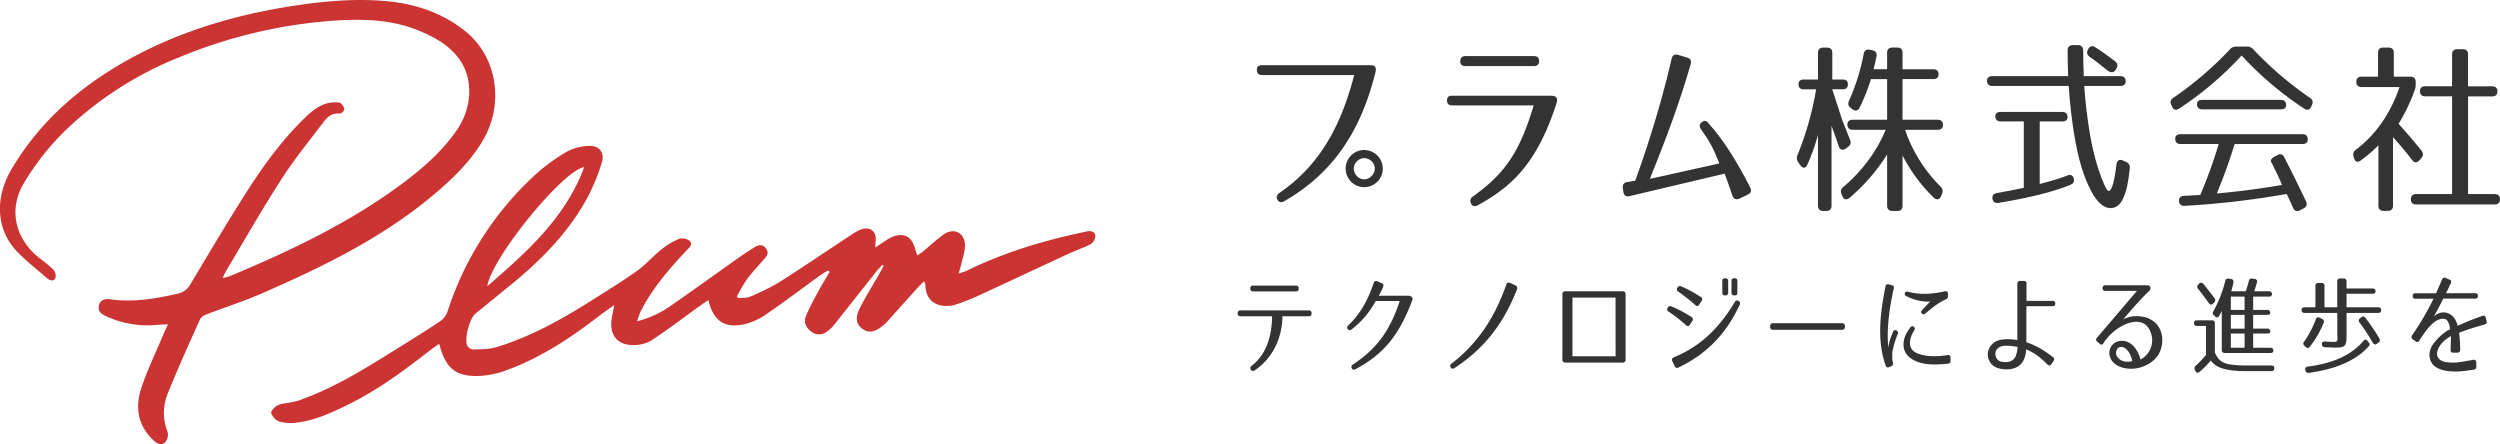 <svg xmlns="http://www.w3.org/2000/svg" viewBox="0 0 2154.29 382.71"><defs><style>.cls-1{fill:#333;}.cls-2{fill:#c33;}</style></defs><g id="レイヤー_2" data-name="レイヤー 2"><g id="プラム株式会社_テクノロジーによる進歩を_" data-name="プラム株式会社テクノロジーによる進歩を"><path class="cls-1" d="M1185,57.59c.64,1,.8,2.4.16,5-12.64,50.88-36.8,86.88-78.4,110.72-2.56,1.6-4.64,1-5.92-1.12-1.28-2.24-.64-4.32,1.6-5.92,34.08-23.2,53-57,64.48-101.6h-79.36c-2.88,0-4.48-1.44-4.48-4.32-.16-2.72,1.28-4.16,4.32-4.16h93.12C1182.93,56.15,1184.37,56.63,1185,57.59Zm6.56,87.68a16,16,0,1,1-16-16A16.08,16.08,0,0,1,1191.57,145.27Zm-25,0c0,4.8,4.16,9.28,9,9.28s9.12-4.48,9.12-9.28a9.3,9.3,0,0,0-9.12-9A9.16,9.16,0,0,0,1166.61,145.27Z"/><path class="cls-1" d="M1341.33,84.31c.64,1.44.48,2.88-.32,5.6-15,45-33.12,68.48-67.68,87-2.72,1.44-4.8.8-5.76-1.6-1.12-2.4-.64-4.48,1.76-6.08,30.24-21.44,41-41.76,52.32-78.4h-70.4c-2.88,0-4.48-1.6-4.32-4.32,0-2.88,1.6-4.32,4.48-4h85.44C1339.41,82.55,1340.85,83.19,1341.33,84.31Zm-15-31.68c0,2.88-1.6,4.32-4.48,4.32h-59.2c-2.88,0-4.48-1.6-4.32-4.32,0-2.88,1.6-4.32,4.48-4.32h59C1324.69,48.31,1326.29,49.75,1326.29,52.63Z"/><path class="cls-1" d="M1465.81,111.51c-1.6-2.4-1.6-4.32.48-6.08,1.92-1.6,3.68-1.76,5.28,0,13.92,15.52,24.48,32.64,36.64,56.16,1.28,2.72.64,4.8-2.08,6.08l-7.36,3.52c-2.72,1.12-5,.32-5.92-2.56-2.4-7.2-4.48-13.12-6.72-19L1404.21,169c-2.88.8-4.8-.48-5.28-3.52l-.48-3.36c-.48-2.88.8-4.8,3.68-5.28l7-1.12c5.76-15.68,21-59.68,31.36-105.12.64-3,2.56-4.16,5.44-3.36l8,2.4c2.72.8,3.68,2.72,3,5.6-9.92,34.56-22.56,67.68-35.2,98.88l59.84-13.28C1476.05,126.55,1472.05,120.15,1465.81,111.51Z"/><path class="cls-1" d="M1592.37,72.63c0,2.88-1.6,4.32-4.48,4.32h-9l8.48,26.24,6.88,17.44a4.59,4.59,0,0,1-1.76,5.92l-1.92,1.44c-2.72,1.92-5,1.12-6.08-1.92-1.28-3.84-3.36-9.92-6.24-17.6v68.8c0,2.88-1.6,4.48-4.48,4.48h-2.72c-2.88,0-4.48-1.6-4.48-4.48v-61a180.36,180.36,0,0,1-9.12,25.6c-1.44,3.36-4.16,3.52-6.08.48l-1.92-2.72a5.94,5.94,0,0,1-.48-6.08A269.06,269.06,0,0,0,1565,77h-10.72c-2.88,0-4.48-1.6-4.48-4.48,0-2.56,1.6-4,4.48-4h12.32v-23c0-2.88,1.6-4.48,4.48-4.48h3.36c2.88,0,4.48,1.6,4.48,4.48v23h9C1590.77,68.47,1592.37,69.91,1592.37,72.63Zm77.44,30.56c2.88,0,4.48,1.6,4.48,4.48,0,2.72-1.6,4.16-4.48,4.16h-28.16c6.08,18.56,17.44,35.84,30.56,49a5.13,5.13,0,0,1,1.28,6.08l-.8,2.08c-1.28,3-3.68,3.68-6.24,1.44a139.28,139.28,0,0,1-27-36.48v43.36c0,2.88-1.6,4.48-4.48,4.48h-4.32c-2.88,0-4.48-1.6-4.48-4.48V133.11a162.17,162.17,0,0,1-32.48,37.44c-2.56,2.08-5,1.44-6.08-1.6l-.8-1.76c-1-2.56-.48-4.48,1.6-6.08,15.84-13.28,29.12-31,36.48-49.28h-28.48c-2.88,0-4.48-1.6-4.48-4.48,0-2.72,1.6-4.16,4.48-4.16h29.76v-35h-13.92a169.41,169.41,0,0,1-9.76,24.48c-1.44,2.88-3.68,3.36-6.24,1.44L1594.77,93c-2.24-1.76-2.56-3.68-1.44-6.24A178.58,178.58,0,0,0,1606,46.39c.48-2.88,2.4-4.16,5.28-3.52l2.24.48c2.88.64,4,2.4,3.52,5.28-.64,2.88-1.44,6.56-2.56,11h11.68V45.43c0-2.88,1.6-4.48,4.48-4.48h4.32c2.88,0,4.48,1.6,4.48,4.48V59.67H1666c2.88,0,4.48,1.6,4.48,4.48,0,2.56-1.6,4-4.48,4h-26.56v35Z"/><path class="cls-1" d="M1831.73,70.07c0,2.56-1.6,4-4.48,4h-31.2c1.6,24,5.44,47.68,9,60.8,3.84,14.72,8.32,25.28,10.4,28.32,3.2,5.12,6.4-4.48,8.32-21.44.32-3.36,2.4-4.8,5.44-3.52l2.88,1.28c2.4,1,3.36,2.72,3.2,5.44-2.24,22.88-7.2,34.4-16.64,34.4-5.6,0-11.68-5-16.64-14.72-6.24-11.84-11-26.08-14.88-50.08-2.08-13.28-3.68-27.2-4.48-40.48h-65.92c-2.88,0-4.48-1.6-4.48-4.48,0-2.56,1.6-4,4.48-4h65.44c-.32-8.16-.48-15.2-.48-22.24,0-2.88,1.6-4.48,4.48-4.48h4.48c2.88,0,4.48,1.76,4.48,4.8,0,7.68.16,14.72.48,21.92h31.68C1830.13,65.59,1831.73,67.19,1831.73,70.07Zm-112.32,30.08c0-2.4,1.6-3.68,4.48-3.68h53.28c2.88,0,4.48,1.6,4.48,4.48,0,2.4-1.6,3.68-4.48,3.68h-19.52v53.92c9.76-2.56,17.76-4.8,23.84-7.36,3-1.12,5,0,5.6,3,.48,2.4-.48,4-3,5.12-14.88,6.08-35.84,11.2-61.92,15.52-3,.48-4.8-.8-5.28-3.68q-.48-4.08,3.84-4.8c8.32-1.44,16-3,23.2-4.48V104.63h-20C1721,104.63,1719.41,103,1719.41,100.15ZM1815.09,60c-5.6-4.64-9.92-8-14.4-11-2.24-1.6-2.88-3.68-1.44-6.24l.16-.48c1.44-2.56,3.68-3.2,6.08-1.6,5.6,3.52,10.88,7.36,17.12,12.16,2.24,1.76,2.56,4,1.12,6.24l-.8,1.28C1821.33,63,1818.45,62.87,1815.09,60Z"/><path class="cls-1" d="M1872.53,84.47a296.2,296.2,0,0,0,49-41.92,6.76,6.76,0,0,1,5.6-2.4h9a6.76,6.76,0,0,1,5.6,2.4,301.91,301.91,0,0,0,48.8,41.76c2.24,1.44,2.88,3.52,1.76,6.08l-.64,1.44c-1.28,2.88-3.52,3.52-6.08,1.76a286.51,286.51,0,0,1-53.92-45.76,286.51,286.51,0,0,1-53.92,45.76c-2.56,1.76-4.8,1.12-6.08-1.76l-.64-1.44C1869.81,87.83,1870.45,85.91,1872.53,84.47Zm37.76,82.24c19.84-1.76,38.72-4.32,56.16-7.36-1.6-3.68-2.88-6.72-4-9l-4-8.16a16.31,16.31,0,0,0-1.28-2.4c-.8-1.6,0-3.2,2.56-4.64l2.56-1.44c2.56-1.44,4.8-.8,6.08,1.76q10.32,20.16,18.72,37.92c1.28,2.72.64,4.64-1.92,6.08l-3.2,1.76c-2.72,1.28-4.8.64-6.08-2.24-1.92-4.48-3.68-8.48-5.44-11.84a748.92,748.92,0,0,1-88,10.24c-2.88.16-4.64-1.44-4.8-4.32-.16-2.56,1.44-4.16,4.32-4.32,6.08-.32,10.72-.48,14.08-.8a423.9,423.9,0,0,0,15.84-43.84h-33c-2.88,0-4.48-1.6-4.48-4.48,0-2.56,1.6-4,4.48-4h105.28c2.88,0,4.48,1.6,4.48,4.48,0,2.56-1.6,4-4.48,4h-58.56C1921.49,137.59,1916.53,151.51,1910.29,166.71ZM1970,90.55c0,2.4-1.6,3.68-4.48,3.68h-67.84c-2.88,0-4.48-1.6-4.48-4.48,0-2.4,1.6-3.68,4.48-3.68h67.84C1968.37,86.07,1970,87.67,1970,90.55Z"/><path class="cls-1" d="M2053.65,41h4.64c2.88,0,4.48,1.6,4.48,4.48V66.07h14.4c2.88,0,4.48,1.6,4.48,4.48v1.92a13.79,13.79,0,0,1-1,5.6,156.34,156.34,0,0,1-13.76,28.64c7.84,8.64,14.4,16.48,19.84,23.2,1.6,2.24,1.6,4.16-.16,6.24l-1.76,1.92c-1.92,2.4-4.32,2.4-6.24-.16-5.28-6.88-10.72-13.44-16.48-19.68v59c0,2.88-1.6,4.48-4.48,4.48H2054c-2.88,0-4.48-1.6-4.48-4.48v-52a119.92,119.92,0,0,1-15.2,13c-2.72,2.08-5,1.12-5.92-2.08l-.32-1.28a5.09,5.09,0,0,1,2.08-5.92c16.64-12.48,29.44-30.4,37.6-53.92h-32.8c-2.88,0-4.48-1.6-4.48-4.48s1.6-4.48,4.48-4.48h14.24V45.43C2049.17,42.55,2050.77,41,2053.65,41Zm98.4,37.76c0,2.88-1.6,4.32-4.48,4.32h-20.8v84.16h23c2.88,0,4.48,1.6,4.48,4.48s-1.6,4.48-4.48,4.48H2082c-2.88,0-4.48-1.6-4.48-4.48s1.6-4.48,4.48-4.48h31V83h-23.2c-2.88,0-4.48-1.6-4.48-4.48,0-2.72,1.6-4.16,4.48-4.16H2113V46.87c0-2.88,1.6-4.48,4.48-4.48h4.8c2.88,0,4.48,1.6,4.48,4.48V74.39h20.8C2150.45,74.39,2152.05,75.83,2152.05,78.71Z"/><path class="cls-1" d="M1130.22,269.94v.1a2.19,2.19,0,0,1-2.48,2.48h-22.63c-.18,18.86-8.65,36.52-24,46.64-1.38.83-2.48.65-3.22-.64s-.55-2.39.74-3.31c12.6-9.85,17.29-25.21,17.57-42.69H1069a2.2,2.2,0,0,1-2.49-2.48v-.1a2.3,2.3,0,0,1,2.58-2.48h58.69A2.19,2.19,0,0,1,1130.22,269.94Zm-11.13-21.34a2.19,2.19,0,0,1-2.48,2.49h-36.8a2.17,2.17,0,0,1-2.39-2.49,2.19,2.19,0,0,1,2.48-2.48h36.71A2.19,2.19,0,0,1,1119.09,248.6Z"/><path class="cls-1" d="M1216.7,256.05a2.77,2.77,0,0,1,.19,2.85c-10.86,28.8-23.55,45.82-49,59.34-1.38.74-2.49.37-3-.83a2.36,2.36,0,0,1,.92-3.31c20.79-13.8,31.74-28.88,40.39-54.74h-20.7a76.67,76.67,0,0,1-20.89,24.57c-1.28.92-2.39.83-3.22-.37s-.64-2.12.46-3.22c10.31-9.66,17.11-22.17,21.9-36.52a2.07,2.07,0,0,1,3.13-1.38l3.68,1.56a2.19,2.19,0,0,1,1.28,3.22,48.25,48.25,0,0,1-3.77,7.64h25.94A3.7,3.7,0,0,1,1216.7,256.05Z"/><path class="cls-1" d="M1307.14,249.52c-11.68,29.44-27.51,50.32-53.72,67.62-1.38.92-2.58.73-3.32-.46s-.55-2.39.74-3.41c22.63-17.38,37.17-39.65,47.19-68.07a2.24,2.24,0,0,1,3.41-1.38l4.41,2.11A2.54,2.54,0,0,1,1307.14,249.52Z"/><path class="cls-1" d="M1400.8,253.57v56.3a2.33,2.33,0,0,1-2.58,2.58h-49.31a2.33,2.33,0,0,1-2.57-2.58v-56.3a2.33,2.33,0,0,1,2.57-2.58h49.31A2.33,2.33,0,0,1,1400.8,253.57Zm-8.65,2.85H1355V307h37.17Z"/><path class="cls-1" d="M1452.78,280.16a114.72,114.72,0,0,0-14.9-11.59,2.21,2.21,0,0,1-.83-3.32,2.25,2.25,0,0,1,3-1.29,101,101,0,0,1,17.48,9.2,2.26,2.26,0,0,1,.74,3.5l-2,3A2,2,0,0,1,1452.78,280.16Zm-10.3,27.69c22.35-9.29,38.27-24.11,52.43-47.57.83-1.47,1.94-1.74,3.22-1a2.36,2.36,0,0,1,1,3.31c-11.22,24.11-27.23,41.77-52.71,54.1-1.56.73-2.76.27-3.31-1.29l-2.12-4.32A2.32,2.32,0,0,1,1442.48,307.85Zm6.16-61.09c6.07,2.49,10.3,5,16.93,9.11a2.25,2.25,0,0,1,.73,3.49l-2,3a2,2,0,0,1-3.5.46,156.79,156.79,0,0,0-14.44-11.41,2.3,2.3,0,0,1-.92-3.4l.09-.09A2.22,2.22,0,0,1,1448.64,246.76Zm40.57,5.52c0,1.57-.92,2.3-2.49,2.3h-.18c-1.65,0-2.39-.73-2.39-2.3V242.07c0-1.56.74-2.3,2.39-2.3h.18c1.57,0,2.49.74,2.49,2.3Zm7.91,0c0,1.57-.73,2.3-2.39,2.3h-.18c-1.57,0-2.49-.73-2.49-2.3V242.07c0-1.56.92-2.3,2.49-2.3h.18c1.66,0,2.39.74,2.39,2.3Z"/><path class="cls-1" d="M1589.76,281.08v.55a2.32,2.32,0,0,1-2.57,2.57h-59.25a2.32,2.32,0,0,1-2.57-2.57v-.55a2.33,2.33,0,0,1,2.57-2.58h59.25A2.32,2.32,0,0,1,1589.76,281.08Z"/><path class="cls-1" d="M1631.9,248.51c-3.68,16.28-6.34,34.59-4.69,51.33.19-3.58,1.66-8.28,4-13.8a2,2,0,0,1,2.94-1.28,2.3,2.3,0,0,1,1.11,3.22,71.83,71.83,0,0,0-3.87,12,26.33,26.33,0,0,0-.18,12.6c.27,1.47-.09,2.39-1.47,2.94l-1.84.83c-1.48.55-2.49.18-3-1.29-7.54-21.06-4.88-45.08-.09-68.26a2,2,0,0,1,2.76-1.75l2.76.74A2,2,0,0,1,1631.9,248.51Zm46.74,64.86c-9.66.92-19.69,1.56-28.43-2.49-5.06-2.3-9.84-6.81-9.94-13.7,0-5.8,2.3-10.31,5.89-15a2,2,0,0,1,3-.64,2.19,2.19,0,0,1,.37,3.12c-2.86,4.7-4,8.56-3.59,12.15.37,3.95,3,6.44,6.62,7.82,7.27,2.85,16.56,2.76,25.67,1.38a2.05,2.05,0,0,1,2.58,2.11V311A2.14,2.14,0,0,1,1678.64,313.37Zm-1.75-55.48c-6.63,2.95-11.87,7.27-17.76,12.24a2.08,2.08,0,0,1-3,.09c-.92-.83-.92-1.93.18-3,3.22-3.41,6.17-6.63,7-7.46-4.69.55-12.6-.55-20.51-4.5-1.29-.65-1.75-1.57-1.29-2.76s1.38-1.48,2.76-1.11c10.49,2.76,20.52,2.12,31.65-.37,1.65-.36,2.57.37,2.67,1.94v2.3A2.73,2.73,0,0,1,1676.89,257.89Z"/><path class="cls-1" d="M1771.1,261.57a2.09,2.09,0,0,1-2.3,2.3h-22.63v31c7.72,2.76,13.8,5.88,22.9,12.87a2.13,2.13,0,0,1,.56,3.22l-2,2.86a2,2,0,0,1-3.31.27c-6.26-6.25-11-10-18.4-13.06a20.87,20.87,0,0,1-2.48,9.93c-4,7.18-12.61,8.1-19.14,6.9-3.13-.55-7.17-2-9.57-6a12.13,12.13,0,0,1,.28-13.24c4.32-6.07,10.58-6.53,17.57-6.26,2,.09,5.34.55,5.8.65V244.46a2.19,2.19,0,0,1,2.3-2.39h3.4a2,2,0,0,1,2.21,2.3v14.9h22.54A2.09,2.09,0,0,1,1771.1,261.57Zm-51,40.48a7.31,7.31,0,0,0,.19,6.35,6.41,6.41,0,0,0,5,3.4c4.33.65,9.39.19,11.59-4.78a23,23,0,0,0,1.66-8.19c-.46,0-3.5-.46-5.34-.64C1728.87,297.73,1722.52,297.27,1720.13,302.05Z"/><path class="cls-1" d="M1853,247.59a3,3,0,0,1-.92,3c-9.11,8.73-20.43,22.17-22.36,24.56a24.23,24.23,0,0,1,12.79-2.67c6.9.28,14.63,3.13,18.49,10.67s2.67,18.31-2.67,24.66a25,25,0,0,1-9,6.9,28.88,28.88,0,0,1-19.41,2.3c-5.16-1.29-11.5-4.7-12.24-12a10.42,10.42,0,0,1,6.81-10.67,12.45,12.45,0,0,1,5.7-.56c7.36,1,12.24,8.19,14.35,16a18.79,18.79,0,0,0,9.94-14.81c.55-5.15-1.47-11.5-5.24-14.81-6.26-5.34-15.64-2.39-22.64,1.84a44.54,44.54,0,0,0-14.07,13.8,1.92,1.92,0,0,1-3.22.46l-2.21-1.93a2.09,2.09,0,0,1-.18-3.22c7.82-9.11,32.56-38.18,34.59-40.48h-27.42a2.09,2.09,0,0,1-2.3-2.3v-.09a2.2,2.2,0,0,1,2.3-2.4h36.43C1852,245.93,1852.7,246.49,1853,247.59Zm-28.8,53.54a6.17,6.17,0,0,0,.55,6.72c3.13,4.14,8.84,4.41,12.7,3.31-1.1-5.52-4.14-10.86-8.19-12A4.07,4.07,0,0,0,1824.18,301.13Z"/><path class="cls-1" d="M1890.61,278.32c0-1.48.92-2.3,2.57-2.3H1906a2.33,2.33,0,0,1,2.58,2.57V303.8c2.94,6.44,6,8.92,12.51,10.12a90.28,90.28,0,0,0,15.09,1h21.15c1.75,0,2.58.92,2.49,2.67-.09,1.47-.92,2.21-2.58,2.21h-21.34c-17.48,0-26.31-2.67-30.82-9.2a79.13,79.13,0,0,1-9.66,9.84c-1.38,1.2-2.76.92-3.59-.83l-.46-1a2.73,2.73,0,0,1,.74-3.5,78.21,78.21,0,0,0,8.83-9.29V280.89h-7.73A2.32,2.32,0,0,1,1890.61,278.32Zm8.46-33.21c3.59,4.41,6.63,8.37,9.2,11.86a2.62,2.62,0,0,1-.27,3.68l-.83.83c-1.2,1.38-2.58,1.29-3.68-.18q-5.65-7.87-9.39-12.42a2.58,2.58,0,0,1,.1-3.59l.73-.83C1896.13,243.17,1897.6,243.36,1899.07,245.11Zm8.1,23.36a108,108,0,0,0,10.39-26.4,2.45,2.45,0,0,1,3-2l2,.36c1.66.28,2.39,1.38,2,3.13-.74,3.31-1.29,5.71-1.84,7.45h12.51c.92-2.57,1.75-5.61,2.67-9a2.45,2.45,0,0,1,3-2l2,.37a2.23,2.23,0,0,1,2,3c-.74,2.39-1.47,5-2.39,7.63h12.69a2.33,2.33,0,0,1,2.58,2.58c0,1.29-.92,2-2.58,2h-13.61v11.5h12.14a2.33,2.33,0,0,1,2.58,2.58c0,1.1-.92,1.65-2.58,1.65h-12.14v11.87h12.14a2.33,2.33,0,0,1,2.58,2.58c0,1.1-.92,1.65-2.58,1.65h-12.14v12.24h14.81a2.32,2.32,0,0,1,2.57,2.57c0,1.29-.92,1.94-2.57,1.94H1917.1a2.33,2.33,0,0,1-2.57-2.58V268a46.25,46.25,0,0,1-2.21,4.14c-.83,1.57-2.3,1.75-3.59.46l-.92-.92A2.39,2.39,0,0,1,1907.17,268.47Zm15.18-12.88v11.5h11.86v-11.5Zm11.86,15.73h-11.86v11.87h11.86Zm-11.86,28.34h11.86V287.42h-11.86Z"/><path class="cls-1" d="M2049.3,264.79a2.33,2.33,0,0,1,2.58,2.58c0,1.47-.92,2.3-2.58,2.3h-27.23v18.86c0,9.84-.92,11-10,11-1.2,0-4-.09-8.65-.37a2.41,2.41,0,0,1-2.58-2.58c-.09-1.56.83-2.39,2.67-2.3,4,.28,6.72.37,7.73.37,4.14,0,2.85-2.67,2.85-6v-19h-28.24a2.33,2.33,0,0,1-2.58-2.58c0-1.47.92-2.3,2.58-2.3h9.38v-18.4a2.33,2.33,0,0,1,2.58-2.57h2.67a2.32,2.32,0,0,1,2.57,2.57v18.4h11V242.53a2.33,2.33,0,0,1,2.58-2.58h2.85a2.33,2.33,0,0,1,2.57,2.58v6.07h22.45a2.33,2.33,0,0,1,2.58,2.58c0,1.29-.92,1.93-2.58,1.93h-22.45v11.68Zm-64,29.9a82.15,82.15,0,0,0,10.3-19.59c.64-1.66,1.84-2.12,3.4-1.29l1.94,1a2.47,2.47,0,0,1,1.38,3.4,83.24,83.24,0,0,1-11.87,20.52c-1,1.47-2.39,1.47-3.59.28l-1-1A2.31,2.31,0,0,1,1985.28,294.69Zm56.2,3.31c-10.39,12.15-28,20.06-51.88,23.28a2.51,2.51,0,0,1-3-2.12l-.09-.27a2.28,2.28,0,0,1,2.12-3c22.08-2.85,37.62-9.94,47.93-22.08,1.19-1.47,2.48-1.47,3.58,0l.92,1.2C2042,296.16,2042.22,297.18,2041.48,298Zm3-2.85A150.13,150.13,0,0,0,2033.3,278a2.4,2.4,0,0,1,.37-3.68l.92-.83a2.34,2.34,0,0,1,3.67.37,158,158,0,0,1,12.06,17.76,2.48,2.48,0,0,1-.74,3.58l-1.38,1C2046.82,297.27,2045.53,296.9,2044.52,295.15Z"/><path class="cls-1" d="M2140.57,279.79c-8.56,2.3-14.72,4.41-21.53,6.9a121,121,0,0,1,.92,14.63,2.22,2.22,0,0,1-2.21,2.57H2114a2,2,0,0,1-2.3-2.39c.19-5.34.28-8.74.28-11.87-.92.46-6.9,3.68-10.21,9.48-3.87,7-.92,11.68,5.88,12.88a38.12,38.12,0,0,0,12.06,0c3.49-.46,7-1.11,11.49-1.94a2.16,2.16,0,0,1,2.67,2.12V316a2.21,2.21,0,0,1-2,2.49c-9,1.47-17.2,2.48-25.48.73-4.24-.92-9.48-2.85-11.78-8.09s-.73-11.22,2.85-15.64c7.09-8.92,13.07-11.41,13.8-11.68-.46-4.6-2-8.56-4.78-9-7.91-1.38-15.64,9-21.71,18.68a2,2,0,0,1-3.22.64l-2.58-1.93a2.18,2.18,0,0,1-.46-3.22A239.93,239.93,0,0,0,2097,257.43h-15.64a2.08,2.08,0,0,1-2.3-2.3V255a2.09,2.09,0,0,1,2.3-2.3h17.85c1.75-4.05,4-9.11,5.24-12a2,2,0,0,1,3-1.19l3.4,1.47a2,2,0,0,1,1.11,3c-.83,1.84-2.3,4.88-4.14,8.65h25.11a2.09,2.09,0,0,1,2.3,2.3v.09a2.08,2.08,0,0,1-2.3,2.3h-27.5c-2.3,4.6-5.16,10-8.19,15.64,5.33-5.88,17.11-5.88,20.61,7.82a217,217,0,0,1,21.25-8.55,1.92,1.92,0,0,1,2.85,1.47l.83,3C2143.14,278.32,2142.32,279.33,2140.57,279.79Z"/></g><g id="レイヤー_2_画像" data-name="レイヤー 2 画像"><path class="cls-2" d="M529.29,262.88c-5.06,3.62-8.75,6.06-12.24,8.78-24.3,18.76-49.73,35.84-78.7,46.65a81,81,0,0,1-23.71,5.56c-21.61,1.2-30.5-5.91-36.17-27.63-2.91,2.09-5.56,3.82-8.07,5.77-22.17,17.29-44.73,34-70.09,46.47-14.19,7-28.55,13.72-44.57,15.69a37.74,37.74,0,0,1-15-.89,12,12,0,0,1-7-7.27c-.49-1.67,3-5.54,5.56-6.76,3.52-1.69,7.76-1.76,11.73-2.6a54.08,54.08,0,0,0,6.75-1.67c29.89-10.51,56.53-27.14,83.18-43.77,12.76-7.95,25.52-15.83,38-24.16a17.07,17.07,0,0,0,6.55-8.25,274.16,274.16,0,0,1,74.54-117.12,161.88,161.88,0,0,1,28.62-21.11,42.29,42.29,0,0,1,19.4-4.81c8.4-.35,13.13,6.12,10.6,14.07A176.89,176.89,0,0,1,507.41,168c-16.61,31.67-41.26,56.48-68.8,78.72l-29,23.62c-5,4.13-9.78,22.33-6.87,27.7a6.8,6.8,0,0,0,5.09,3.12c6.73-.26,13.77-.11,20.1-2.06,29-8.82,55.24-23.46,80.69-39.43,13.51-8.54,27.19-16.91,40.21-26.18,7.55-5.37,13.76-12.64,21.11-18.51a60.15,60.15,0,0,1,14.89-9,10.44,10.44,0,0,1,9.38,1.53c3.29,3.35-.65,6.19-3,8.7C576.23,232.2,562,248.76,552,268.4a68.49,68.49,0,0,0-2.93,8.44,87.7,87.7,0,0,0,30.21-14.26c20-13.86,39.76-28.15,59.65-42.22,3.49-2.47,7.18-4.69,10.77-7S656.9,210,660,214s.7,6.8-1.9,9.74c-4.91,5.53-10,10.95-14.43,16.88A152.46,152.46,0,0,0,635,255.45l1.19,1.5c3.38-.38,7,0,10.09-1.27A191.74,191.74,0,0,0,671.82,243c21.11-13.49,42-27.66,63-41.49a40.28,40.28,0,0,1,7.25-3.78c7.71-3,13.72,1.92,12.45,10.16-.18,1.26-.16,2.58-.33,5.44,4.34-2.89,7.63-5.16,11-7.25,8.24-5.11,16.28-4.69,20.43,1.52,2.35,3.43,3.1,7.82,4.84,12.53,1.43-1,3.09-2,4.69-3.26,6-4.93,11.72-10.3,18.06-14.83,8.68-6.21,18.36-1.4,18.32,9.39,0,5.67-2.16,11.35-3.4,17-.45,2-1.11,3.94-2,7.17a58.66,58.66,0,0,0,7-2.34c31.9-15.67,65.67-25.8,100.3-33.15,1.15-.23,2.34-.61,3.42-.77,3.5-.54,6.9.4,7,4.08a8.7,8.7,0,0,1-3.68,6.76c-6,3.21-12.55,5.35-18.77,8.21-25.15,11.61-50.2,23.45-75.37,35a193.77,193.77,0,0,1-22.19,9c-11.33,3.56-26.27.35-26.41-17a11.88,11.88,0,0,0-1.19-3c-1.86,1.83-3.31,3.17-4.7,4.69q-13.91,15.42-27.74,30.87a17,17,0,0,1-1.72,1.57c-7.88,6.9-13.63,8-19.23,3.62s-6-9.92-1.24-19c5.06-9.64,10.79-18.95,16.23-28.4,1.24-2.16,2.34-4.36,3.63-6.55l-1.1-1c-1.66,1.83-3.42,3.56-5,5.49-12.34,15.57-24.63,31.19-37,46.72a29.15,29.15,0,0,1-6,5.49,10.7,10.7,0,0,1-13.11,0c-4.43-3.24-7-7.9-4.86-13.23,3.12-7.5,7-14.71,10.91-21.91,3-5.58,6.4-10.95,9.64-16.42L713.71,233a79.88,79.88,0,0,0-7.53,4.69c-15.18,11-30.1,22.29-45.53,32.84a56.6,56.6,0,0,1-18.88,8.8c-17.38,3.91-27.07-2.7-31.29-20.76-2.35,1.64-4.7,3.05-6.78,4.57-14.22,10.21-28.15,20.93-42.83,30.5a30.81,30.81,0,0,1-17.25,3.61c-11.72-.63-17.8-8.54-16.79-20.17C527.23,272.83,528.24,268.89,529.29,262.88ZM419.87,246.72C453.46,217.52,487,188.2,503.44,144c-18.43,2.77-80,78.39-83.57,102.81Z"/><path class="cls-2" d="M144.75,279.49c-3.62.17-6.08.14-8.52.4a85.14,85.14,0,0,1-44.45-7.25c-4.15-1.83-7.86-4.13-6.5-9.54s5.91-5.77,10.32-5.14c19.5,2.72,38.43-.59,57.33-4.83a16.64,16.64,0,0,0,11.45-8.71C180.8,217,197,189.51,214.29,162.65c14.55-22.63,30.64-44.21,50.27-62.88,7-6.57,14.59-11.73,24.72-11.59,1.53,0,3.52,0,4.46.89a8.7,8.7,0,0,1,3,5.42,5.62,5.62,0,0,1-4.37,3.4c-5.93-.63-9.89,2.49-13,6.55-12.48,16.42-25.56,32.48-36.73,49.77-16.65,25.8-31.88,52.61-47.69,79-1,1.59-1.64,3.35-3.12,6.45,3.26-.9,5.09-1.2,6.76-1.88,52.61-22.07,104-46.44,149.86-80.93,17.2-12.92,33.26-27.25,45.49-45.15,13.44-19.7,13.86-44.8,1.31-61.46C386.07,38,373,31.18,359,25.64c-23.18-9.12-47.36-9.38-71.54-7.83A426.45,426.45,0,0,0,153.75,49.64a304.79,304.79,0,0,0-98.51,63.85A224.17,224.17,0,0,0,21,157.07c-13.66,22.26-8.87,47.74,12.62,65.05a129.46,129.46,0,0,1,12.15,10,8.41,8.41,0,0,1,2.08,7.22c-1.45,3.31-4.69,2.7-7.32.4-9-8-18.76-15.29-26.92-24.14-15.74-17.19-19.1-43.7-3.55-70,23.7-40.07,57.24-69.51,97.21-92.33C152.63,27.5,201.67,12.86,253,5c25.15-3.87,50.44-6.15,75.82-4.36,26.5,1.85,51.41,9.5,72.43,26.5,27.4,22.17,33.43,62.75,14.57,94.37C404.74,140,389.33,154.68,373,168.4c-44.17,36.92-95.4,61.79-147.78,84.61-15.5,6.78-31.74,11.92-47.57,18a9.74,9.74,0,0,0-5.23,4c-9.62,21.46-19.35,42.92-28.15,64.71a43.92,43.92,0,0,0,.21,32.61A10.21,10.21,0,0,1,142.4,381c-2.7,3-6.4,1.78-9.38-.9-14-12.59-16.84-28.57-11.33-45.38,5.32-16.21,12.9-31.69,19.51-47.48C142.17,284.89,143.27,282.71,144.75,279.49Z"/></g></g></svg>